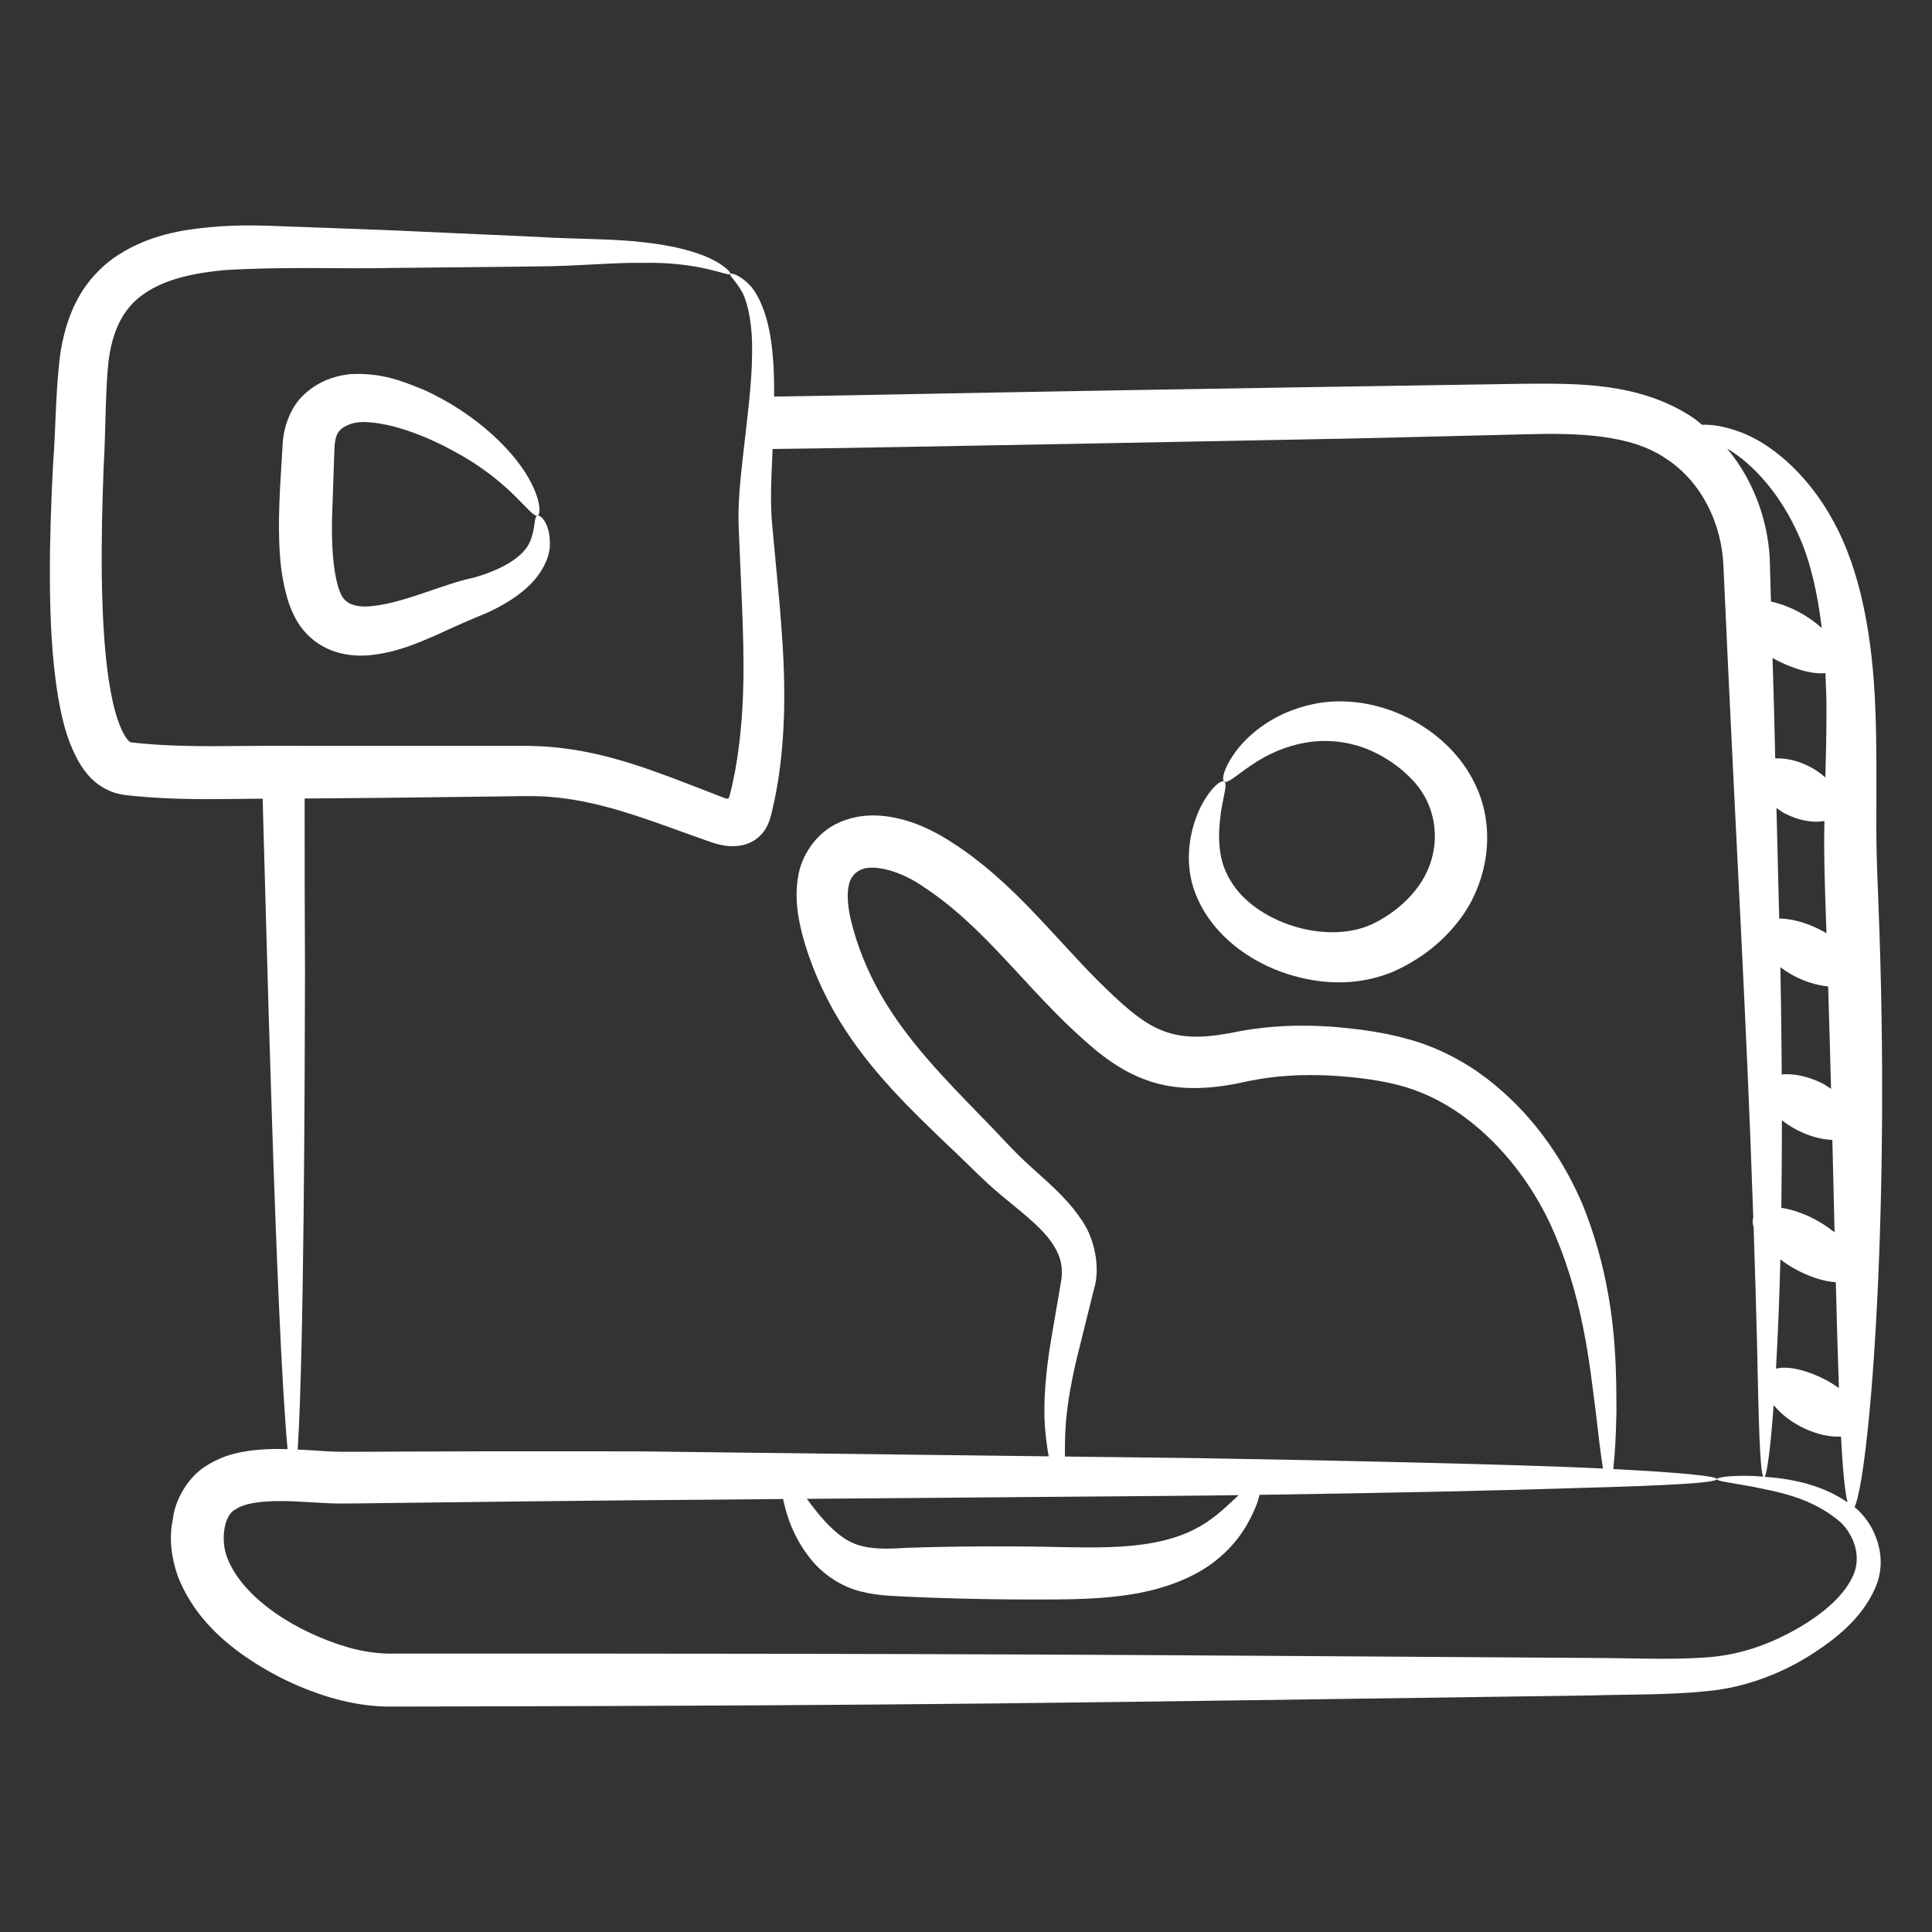 <?xml version="1.0" encoding="UTF-8"?> <svg xmlns="http://www.w3.org/2000/svg" width="512" height="512" viewBox="0 0 512 512" fill="none"><rect x="0" y="0" width="512" height="512" fill="#333333" stroke="none"/> <path d="M20.733 201.651C22.398 204.555 25.124 208.36 30.321 210.069C33.389 210.913 34.208 210.752 35.682 210.966L39.826 211.307C50.141 212.033 60.062 211.733 69.605 211.651C70.492 241.681 73.073 350.1 76.208 384.041C73.896 383.976 71.521 383.976 69.028 384.156C64.67 384.519 59.718 385.252 54.781 388.389C49.754 391.368 46.288 397.733 45.819 402.591C44.682 407.634 45.475 413.101 47.153 417.805C50.867 427.245 57.692 433.916 64.891 438.93C72.192 443.957 80.1 447.769 88.749 450.187C93.047 451.377 97.711 452.168 102.499 452.259L114.516 452.24C249.749 451.955 276.311 451.319 421.627 449.307C432.228 449 442.201 449.216 452.237 448.18C462.293 447.3 471.824 443.555 479.228 438.959C486.716 434.291 493.494 428.726 496.937 420.853C500.651 412.594 496.718 403.699 491.639 399.533C491.583 399.488 491.526 399.461 491.47 399.418C495.278 391.132 500.752 326.194 498.079 247.118C497.737 236.37 497.146 226.365 497.252 216.574C497.259 206.704 497.374 196.993 496.973 187.634C496.273 168.99 493.139 151.384 485.906 138.199C478.781 125.024 468.634 117.053 460.713 114.331C456.494 112.812 453.257 112.469 451.071 112.574C450.213 111.901 449.403 111.18 448.482 110.565C434.403 101.31 418.059 101.606 403.781 101.704C392.822 101.853 307.553 103.207 266.624 103.969C245.771 104.344 225.223 104.795 205.153 105.096C205.175 101.149 205.098 97.408 204.764 94.031C204.115 86.031 202.047 79.716 199.184 76.103C196.124 72.699 193.718 72.286 193.538 72.606C193.194 73.053 195.057 74.425 196.843 77.697C198.398 80.988 199.521 86.726 199.3 94.252C199.232 101.795 198.009 111.086 196.752 122.12C196.175 127.601 195.461 133.759 195.785 140.356C196.052 146.62 196.336 153.24 196.632 160.194C197.192 173.969 197.6 188.964 194.821 204.262C194.413 206.154 194.1 208.089 193.581 209.976L193.257 211.175C193.201 211.319 193.144 211.466 193.019 211.557C192.764 211.752 192.41 211.651 192.156 211.548L187.302 209.663C173.798 204.449 161.092 199.3 146.49 197.997C141.237 197.514 136.35 197.699 131.663 197.654C94.079 197.672 102.395 197.663 71.699 197.649C61.223 197.658 50.906 198.009 40.802 197.291L37.031 196.983C35.882 196.894 34.045 196.63 34.581 196.685C34.653 196.822 33.749 196.252 32.898 194.661C27.782 185.561 27.133 163.24 26.98 152.858C26.862 143.041 27.105 133.329 27.466 123.779C28.026 114.413 27.889 104.192 28.713 96.158C29.663 87.856 32.6 81.545 38.336 77.747C44.014 73.824 51.821 72.3 59.463 71.589C75.129 70.596 90.696 71.315 104.406 71.007C118.259 70.86 130.793 70.728 141.8 70.613C153.333 70.548 162.495 69.531 170.172 69.663C185.567 69.312 192.997 73.368 193.538 72.606C193.781 72.288 192.271 70.485 188.396 68.577C184.535 66.709 178.389 65.033 170.48 64.204C162.629 63.218 152.752 63.432 142.206 62.767C131.129 62.269 118.514 61.702 104.571 61.072C97.588 60.807 90.271 60.529 82.648 60.24C74.978 60.057 67.235 59.399 58.591 59.968C50.098 60.581 40.528 61.728 31.497 67.457C27.043 70.262 23.086 74.502 20.506 79.363C17.91 84.221 16.591 89.435 15.882 94.432C14.677 104.67 14.802 113.344 14.059 123.175C13.557 132.848 13.187 142.781 13.213 152.969C13.283 163.168 13.607 173.584 15.353 184.485C16.35 189.959 17.42 195.531 20.733 201.651ZM484.48 261.416C484.766 270.745 485.019 279.793 485.247 288.565C484.466 288.067 483.776 287.519 482.898 287.084C478.992 285.146 475.17 284.449 472.18 284.738C472.083 269.719 471.862 259.06 471.819 256.331C475.579 259.117 479.714 260.901 484.48 261.416ZM472.22 296.877C476.035 299.858 480.885 301.889 485.593 302.096C485.805 310.661 485.999 318.831 486.184 326.579C484.961 325.613 483.641 324.67 482.163 323.81C478.612 321.743 475.079 320.531 472.069 320.086C472.17 312.819 472.223 305.098 472.22 296.877ZM471.812 333.759C472.836 334.521 473.913 335.264 475.095 335.952C479.199 338.341 483.257 339.594 486.509 339.805C486.773 350.3 487.038 359.728 487.333 367.851C486.196 367.069 485.028 366.295 483.713 365.61C478.805 363.094 473.838 361.882 470.656 362.719C471.243 352.251 471.567 343.664 471.812 333.759ZM482.247 246.334C478.333 244.368 474.521 243.423 471.507 243.42C471.278 234.019 471.033 224.228 470.783 214.132C471.545 214.639 472.218 215.19 473.091 215.63C476.939 217.565 480.67 218.098 483.49 217.572C483.261 227.3 483.708 237.416 484.028 247.336C483.444 246.995 482.874 246.649 482.247 246.334ZM484.031 187.935C484.055 193.711 483.906 199.805 483.742 206.045C482.499 204.944 481.074 203.918 479.408 203.079C476.305 201.517 473.112 200.851 470.458 200.997C470.353 196.747 470.249 192.509 470.144 188.154C469.999 183.649 469.872 179.009 469.744 174.375C473.569 176.53 479.427 178.827 483.754 178.389C483.891 181.521 484.033 184.646 484.031 187.935ZM470.04 372.368C474.318 377.633 481.95 380.998 487.886 380.723C488.338 389.257 488.886 395.175 489.598 398.127C483.032 393.641 475.507 391.943 467.675 391.365C468.312 390.281 469.208 383.781 470.04 372.368ZM476.97 142.545C479.906 149.298 481.704 157.447 482.785 166.44C479.025 163.047 474.317 160.552 469.321 159.406C469.235 156.315 469.156 153.281 469.062 150.146C468.987 139.351 465.218 127.865 457.716 118.906C457.922 119.036 458.086 119.103 458.297 119.238C464.439 123.005 471.882 130.726 476.97 142.545ZM131.689 211.074C136.62 211.041 141.269 210.817 145.403 211.151C158.422 212.092 170.665 216.816 182.97 221.235L186.057 222.339C187.503 222.847 188.958 223.411 190.307 223.731C194.129 224.735 198.122 224.368 200.937 221.918C202.348 220.752 203.288 219.209 203.918 217.44C204.495 215.795 204.944 213.3 205.122 212.606C205.636 210.466 205.927 208.317 206.312 206.199C208.845 189.156 207.732 173.459 206.547 159.553C205.903 152.634 205.288 146.048 204.706 139.817C204.046 133.621 204.379 127.297 204.747 118.983C222.806 118.855 346.884 116.433 359.867 116.178C374.833 115.783 389.603 115.488 404.076 115.094C418.156 114.702 431.942 115.094 441.295 121.396C451.043 127.598 456.458 139.12 456.754 150.541C460.252 228.325 462.722 266.48 464.636 322.61C464.403 323.401 464.427 324.291 464.728 325.271C465.107 336.668 465.396 346.774 465.615 355.44C466.074 377.055 466.369 389.663 467.281 391.336C466.394 391.276 465.413 391.175 464.619 391.146C458.271 390.935 454.978 391.553 454.975 391.985C454.963 392.519 458.252 392.858 464.317 393.964C470.081 395.211 479.994 396.543 487.939 403.565C491.454 407.115 493.54 412.908 490.802 418.168C488.16 423.545 482.18 428.36 475.295 432.158C468.196 436.043 460.466 438.788 451.396 439.281C442.398 439.901 432.158 439.394 421.583 439.372C288.264 438.525 266.691 438.185 102.557 438.214C99.309 438.122 95.973 437.603 92.478 436.639C78.937 432.755 64.564 423.856 60.261 412.949C58.261 407.892 59.519 401.365 62.331 400.045C65.737 397.642 73.458 397.553 80.634 398.014C90.694 398.591 87.57 398.495 103.747 398.307C157.235 397.637 180.771 397.473 207.55 397.257C207.595 397.493 207.61 397.675 207.663 397.925C208.588 401.709 210.098 407.353 215.129 413.521C217.644 416.543 221.439 419.56 226.281 421.211C231.141 422.844 235.997 422.904 240.264 423.132C249.081 423.545 258.778 423.807 268.956 423.872C279.062 423.87 288.891 424.094 298.357 422.738C307.713 421.457 316.547 418.252 322.538 413.288C328.66 408.339 331.288 402.836 332.783 399.307C333.276 398.06 333.579 397.048 333.802 396.144C368.831 395.634 397.507 395.024 418.144 394.334C441.848 393.711 454.963 392.966 454.975 391.985C454.982 391.161 445.269 390.233 427.531 389.315C427.934 385.942 428.252 380.829 428.374 374.053C428.319 361.298 428.482 341.995 419.511 319.469C414.829 308.389 407.454 296.887 396.18 287.536C390.574 282.872 383.882 278.899 376.314 276.336C368.49 273.774 361.151 272.776 353.103 272.098C345.139 271.541 336.814 271.723 328.343 273.317C320.665 274.923 314.083 275.507 308.252 273.192C302.466 271.086 296.706 265.56 290.86 259.807C278.634 247.464 267.892 233.28 252.461 223.377C248.728 220.913 244.033 218.42 239.107 217.163C234.196 215.894 228.225 215.317 222.259 218.031C216.326 220.625 212.276 226.856 211.482 232.471C210.574 238.06 211.434 242.836 212.482 247.125C214.663 255.543 218.091 263.19 222.261 270.166C230.732 284.084 241.701 294.356 251.324 303.632C256.201 308.139 260.593 312.887 265.783 317.13C270.658 321.18 275.235 324.668 278.095 328.428C280.99 332.257 281.961 335.613 281.115 340.043C280.252 345.094 279.437 349.858 278.675 354.312C277.117 363.346 276.446 371.529 276.922 378.149C277.168 381.132 277.497 383.67 277.915 385.944C244.889 385.545 208.312 385.101 168.901 384.622C114.091 384.613 134.151 384.589 103.619 384.697C87.011 384.772 90.657 384.853 81.444 384.271C80.615 384.221 79.735 384.199 78.886 384.158C80.576 358.119 80.761 285.38 80.829 257.471C80.74 243.113 80.733 227.699 80.73 211.608C87.913 211.572 95.146 211.478 102.16 211.43C112.189 211.307 122.04 211.19 131.689 211.074ZM282.394 378.146C282.769 371.988 284.124 364.601 286.37 355.908C287.466 351.488 288.641 346.764 289.886 341.752C291.672 336.149 290.204 327.913 286.158 322.622C282.324 317.067 277.367 313.084 272.901 308.952C268.586 305.118 264.329 300.156 259.535 295.365C250.23 285.745 240.384 275.747 233.418 263.594C229.987 257.55 227.184 250.87 225.523 243.956C224.713 240.606 224.406 237.286 224.874 234.901C225.329 232.569 226.401 231.317 228.038 230.524C231.403 228.86 238.879 230.815 244.877 235.12C251.336 239.31 257.3 244.788 263.17 250.86C272.938 261.005 279.94 269.657 290.819 278.651C294.47 281.579 298.605 284.327 303.391 286.072C313.1 289.8 323.345 288.211 330.925 286.488C337.97 285.026 345.23 284.69 352.314 285.021C359.293 285.396 366.675 286.319 372.485 288.084C378.533 289.923 384.098 292.93 388.944 296.668C398.694 304.127 405.757 313.923 410.456 323.557C419.653 343.219 421.266 361.884 422.913 374.336C423.651 380.834 424.257 385.834 424.807 389.18C399.65 387.929 342.988 386.856 317.821 386.428C306.526 386.291 294.62 386.146 282.223 385.997C282.18 383.67 282.223 381.005 282.394 378.146ZM328.266 396.221C328.269 396.219 328.264 396.223 328.266 396.221C325.504 398.714 321.968 402.497 316.954 405.069C311.949 407.776 305.156 409.382 296.995 409.863C288.894 410.389 279.285 409.834 269.047 409.822C258.87 409.755 249.172 409.889 240.35 410.185C231.074 410.815 226.656 410.19 222.16 406.502C218.552 403.584 215.93 400 213.821 397.207C324.248 396.311 315.851 396.402 328.266 396.221Z" fill="white"></path> <path d="M142.437 136.636C141.382 136.915 142.024 140.059 140.387 143.684C138.853 147.235 133.757 150.742 125.687 153.045C117.185 154.766 106.067 160.362 97.055 160.735C94.86 160.764 93.17 160.331 92.125 159.588C90.978 158.757 90.466 158.05 89.632 155.576C88.24 150.92 87.889 144.483 87.976 137.992C88.204 131.317 88.428 124.8 88.641 118.507C88.865 115.886 89.252 114.958 90.028 114.095C90.86 113.163 92.538 112.3 94.396 111.992C97.899 111.434 103.531 112.612 107.884 114.081C112.449 115.624 116.658 117.569 120.339 119.617C135.555 127.718 140.627 137.259 142.437 136.636C143.274 136.389 143.365 133.156 140.901 128.218C136.957 120.201 126.558 109.713 112.149 103.237C106.675 101.043 101.132 98.675 92.711 99.156C88.697 99.605 84.382 101.04 80.692 104.454C76.824 107.903 75.187 113.47 74.932 117.257C74.391 126.277 73.984 132.039 73.925 137.85C73.915 145.052 74.089 152.23 76.589 159.98C77.288 161.937 78.209 163.958 79.596 165.975C83.925 171.91 90.533 174.227 97.754 173.665C105.254 172.934 110.779 170.374 115.783 168.235C120.954 165.826 124.423 164.331 129.242 162.321C133.675 160.285 137.598 157.821 140.596 154.836C143.581 151.829 145.447 148.12 145.706 144.961C146.002 138.521 143.05 136.319 142.437 136.636Z" fill="white"></path> <path d="M346.653 259.524C353.574 260.887 361.509 260.742 369.295 257.464C376.579 254.194 383.112 249.216 388.011 242.057C392.785 234.918 394.913 226.038 393.85 217.762C392.865 209.413 388.415 202.166 383.112 197.192C372.454 187.242 358.73 184.394 348.232 186.55C337.696 188.699 330.973 194.536 327.636 198.964C324.247 203.516 323.692 206.668 324.442 207.117C325.321 207.685 327.458 205.639 331.439 202.896C340.653 196.56 351.479 194.384 362.035 198.396C366.204 200.041 370.699 202.855 373.994 206.384C381.016 213.315 382.598 224.928 376.309 234.279C373.254 238.829 368.492 242.577 363.737 244.867C351.38 250.626 332.589 244.385 326.163 233.464C322.187 227.259 322.956 219.86 323.562 215.223C324.326 210.461 325.317 207.666 324.442 207.117C323.708 206.62 321.047 208.43 318.381 213.464C317.088 215.976 315.872 219.315 315.314 223.399C314.757 227.399 314.956 232.795 317.254 237.865C321.646 248.25 332.8 256.827 346.653 259.524Z" fill="white"></path> </svg> 